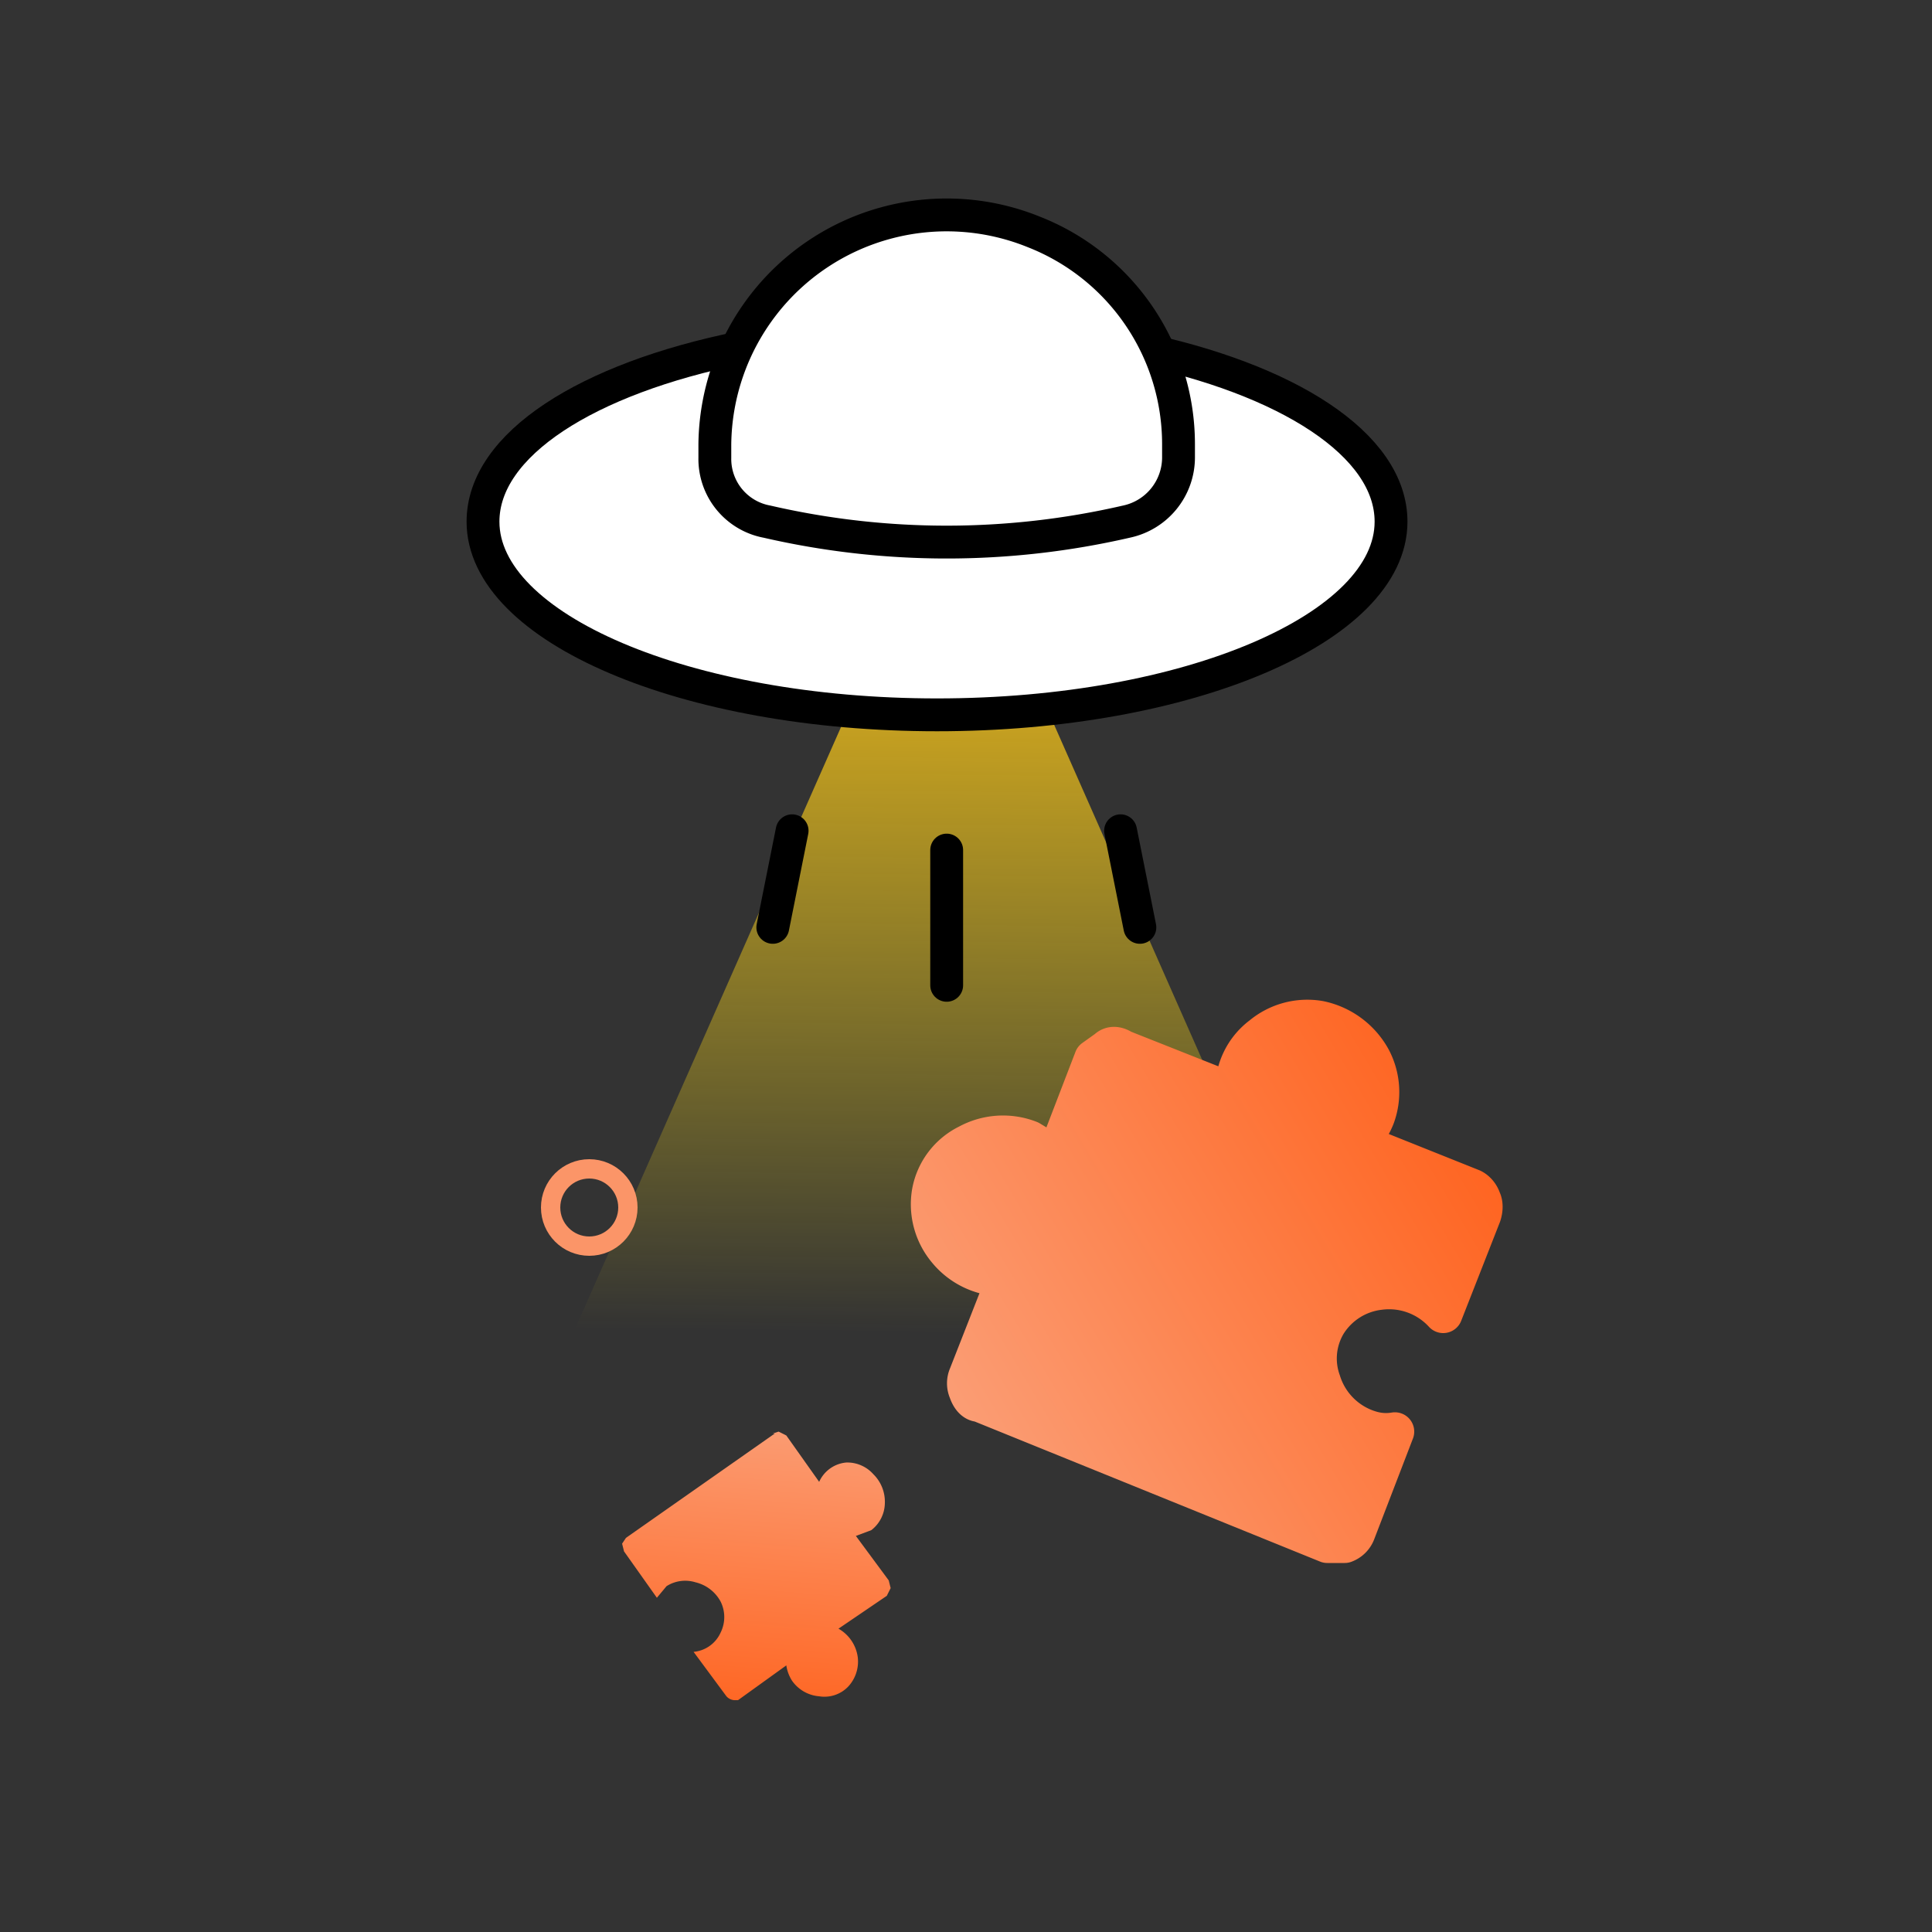 <?xml version="1.0" encoding="UTF-8"?> <svg xmlns="http://www.w3.org/2000/svg" width="100" height="100" fill="none"><rect width="100%" height="100%" fill="#333333" stroke="none"/> <path d="M45.3 33.3a4 4 0 0 1 7.4 0l19 43A4 4 0 0 1 68 82H30a4 4 0 0 1-3.6-5.6l19-43Z" fill="url(#a)"></path> <path d="M50.7 72.6c-.3 0-.5-.3-.6-.6a1 1 0 0 1 0-.8l2-5.1a3.8 3.8 0 0 1-3.1-1.4 3.7 3.7 0 0 1-.8-3 3.5 3.5 0 0 1 1.9-2.5 3.8 3.8 0 0 1 3.2-.2c.5.3 1 .6 1.3 1l2-5.2.7-.5c.2-.2.5-.2.8 0l5.8 2.3a3.5 3.5 0 0 1 1.4-3 3.7 3.7 0 0 1 3-.8 4 4 0 0 1 2.7 2 3.7 3.7 0 0 1 .2 3c-.2.5-.5 1-1 1.3l6 2.4c.2.1.4.3.5.6.1.2.1.5 0 .8l-2 5.1a3.8 3.8 0 0 0-3.3-1.2 3.7 3.7 0 0 0-2.7 1.7 3.5 3.5 0 0 0-.3 3 3.8 3.8 0 0 0 2.2 2.4c.5.2 1 .3 1.6.2l-2 5.2a1 1 0 0 1-.6.6h-.9l-18-7.3Z" fill="url(#b)" stroke="url(#c)" stroke-width="2" stroke-linecap="round" stroke-linejoin="round"></path> <path d="m40 74.2.3-.1.4.2 1.7 2.4a1.7 1.7 0 0 1 1.4-1 1.8 1.8 0 0 1 1.4.6 2 2 0 0 1 .6 1.5 1.8 1.8 0 0 1-.7 1.4l-.8.3 1.7 2.3.1.4-.2.4-2.5 1.7a2 2 0 0 1 1 1.5 1.9 1.9 0 0 1-.5 1.5 1.7 1.7 0 0 1-1.5.5A1.9 1.9 0 0 1 41 87a2 2 0 0 1-.3-.8L38.2 88H38a.6.6 0 0 1-.4-.2l-1.7-2.3a1.7 1.7 0 0 0 1.4-1 1.8 1.8 0 0 0 0-1.6 2 2 0 0 0-1.3-1 1.8 1.8 0 0 0-1.5.2l-.5.6-1.7-2.4-.1-.4.2-.3 7.7-5.4Z" fill="url(#d)"></path> <path d="m58 43 1 5M49 44v7M41 43l-1 5" stroke="#000" stroke-width="1.7" stroke-linecap="round" stroke-linejoin="round"></path> <path d="M58.8 18c7.8 1.6 13.2 5 13.2 9 0 5.5-10.5 10-23.5 10S25 32.5 25 27c0-4 5.4-7.4 13.3-9" fill="#fff"></path> <path d="M58.8 18c7.8 1.6 13.2 5 13.2 9 0 5.5-10.5 10-23.5 10S25 32.5 25 27c0-4 5.4-7.4 13.3-9" stroke="#000" stroke-width="1.7" stroke-linecap="round" stroke-linejoin="round"></path> <path d="M37 23.7a3.3 3.3 0 0 0 2.7 3.3 41.4 41.4 0 0 0 18.6 0 3.4 3.4 0 0 0 2.7-3.3V23a11.8 11.8 0 0 0-7.5-11A12 12 0 0 0 37 23v.6Z" fill="#fff" stroke="#000" stroke-width="1.7" stroke-linecap="round" stroke-linejoin="round"></path> <circle cx="30.5" cy="62.5" r="2" stroke="#FB9568"></circle> <defs> <linearGradient id="a" x1="49" y1="25" x2="48.5" y2="69" gradientUnits="userSpaceOnUse"> <stop stop-color="#FFBF19"></stop> <stop offset="1" stop-color="#FFE819" stop-opacity="0"></stop> </linearGradient> <linearGradient id="b" x1="77.5" y1="55.3" x2="49.4" y2="72" gradientUnits="userSpaceOnUse"> <stop stop-color="#FF5F19"></stop> <stop offset="1" stop-color="#FB9C73"></stop> </linearGradient> <linearGradient id="c" x1="77.5" y1="55.3" x2="49.4" y2="72" gradientUnits="userSpaceOnUse"> <stop stop-color="#FF5F19"></stop> <stop offset="1" stop-color="#FB9C73"></stop> </linearGradient> <linearGradient id="d" x1="40.5" y1="90.4" x2="41.8" y2="73.9" gradientUnits="userSpaceOnUse"> <stop stop-color="#FF5F19"></stop> <stop offset="1" stop-color="#FB9C73"></stop> </linearGradient> </defs> </svg> 